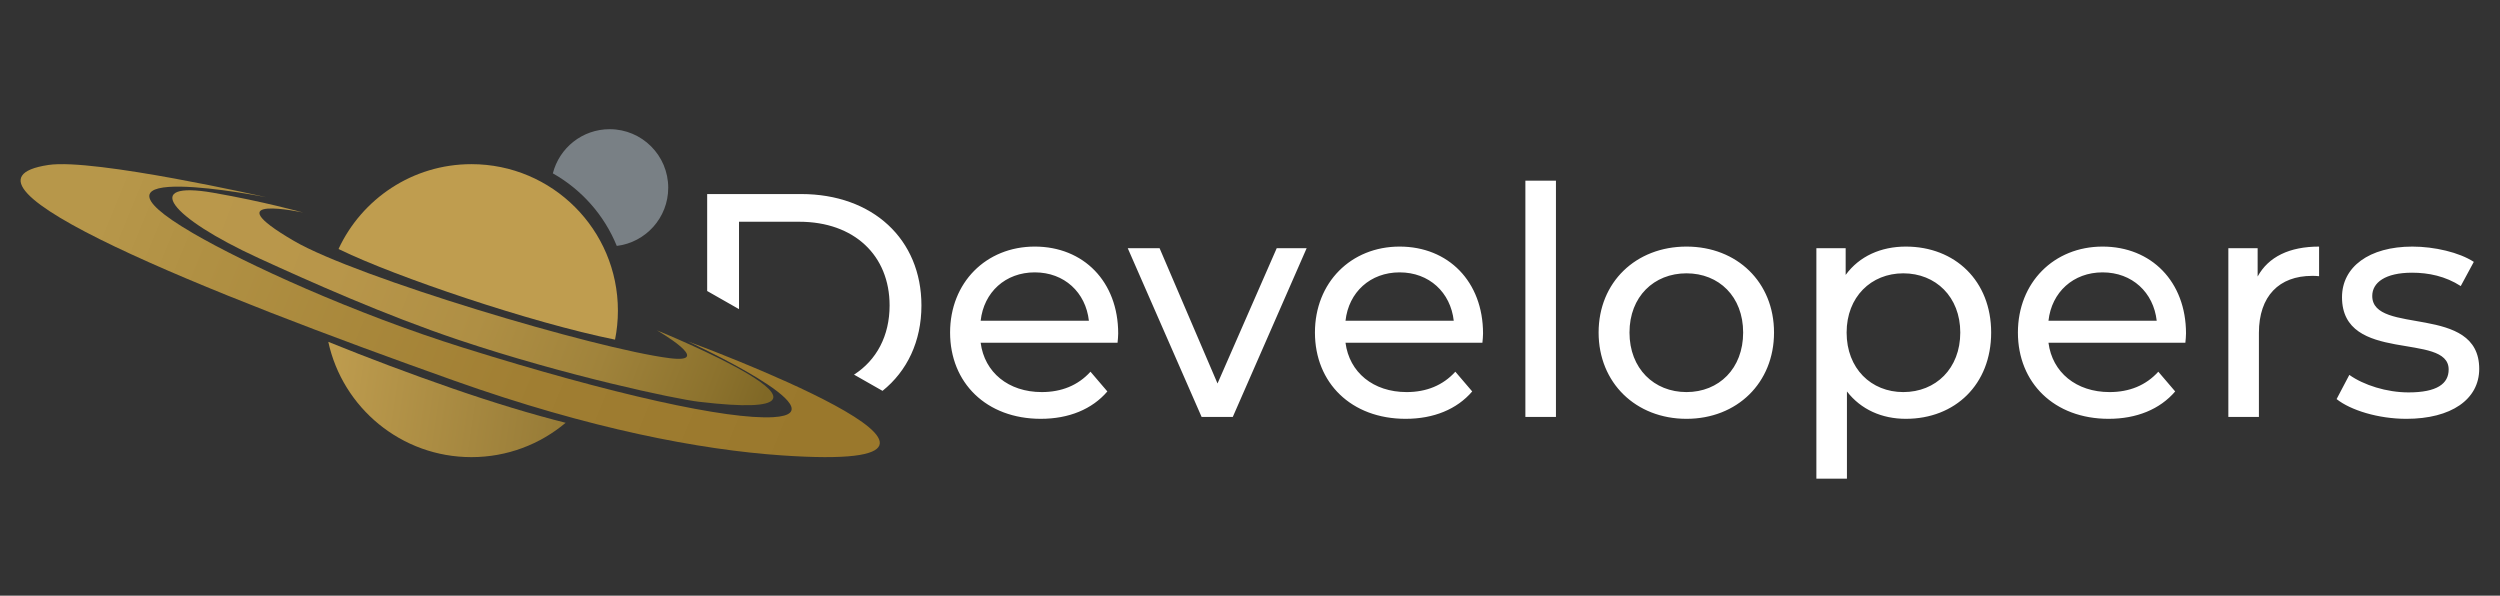 <?xml version="1.0" encoding="UTF-8" standalone="no"?><!DOCTYPE svg PUBLIC "-//W3C//DTD SVG 1.1//EN" "http://www.w3.org/Graphics/SVG/1.1/DTD/svg11.dtd"><svg width="100%" height="100%" viewBox="0 0 4961 1182" version="1.1" xmlns="http://www.w3.org/2000/svg" xmlns:xlink="http://www.w3.org/1999/xlink" xml:space="preserve" xmlns:serif="http://www.serif.com/" style="fill-rule:evenodd;clip-rule:evenodd;stroke-linejoin:round;stroke-miterlimit:2;"><rect x="0" y="0" width="4961" height="1182" fill="#333333" stroke="none"/><g><clipPath id="_clip1"><rect id="intastellar-new-planet.svg" x="40.865" y="124.161" width="1705.07" height="932.781"/></clipPath><g clip-path="url(#_clip1)"><g id="Layer_4"><path d="M1326.02,372.603c-0,59.413 -44.575,108.416 -102.094,115.396c-24.85,-61.128 -69.904,-111.886 -126.844,-143.976c12.725,-50.378 58.356,-87.654 112.704,-87.654c64.2,0 116.254,52.034 116.254,116.254l-0.02,-0.02Z" style="fill:#798085;fill-rule:nonzero;"/><path d="M898.696,771.124c-83.924,-29.038 -167.609,-60.51 -247.226,-92.779c28.381,130.793 144.754,228.777 284.043,228.777c71.22,0 136.437,-25.628 186.975,-68.128c-66.374,-16.813 -139.867,-38.831 -223.792,-67.87Z" style="fill:url(#_Linear2);fill-rule:nonzero;"/><path d="M675.024,495.658c109.493,53.25 377.301,144.255 545.449,178.339c3.729,-18.608 5.704,-37.854 5.704,-57.558c-0,-160.53 -130.135,-290.684 -290.684,-290.684c-116.832,-0 -217.529,68.926 -263.72,168.327c1.077,0.519 2.154,1.057 3.251,1.596l0,-0.02Z" style="fill:url(#_Linear3);fill-rule:nonzero;"/><path d="M1386.87,797.271c-46.49,-5.525 -264.238,-51.516 -476.782,-122.775c-145.511,-48.784 -297.764,-116.872 -396.686,-162.245c-177.781,-81.551 -232.886,-154.466 -90.606,-129.816c100.478,17.412 178.878,39.39 178.878,39.39c0,-0 -182.827,-39.629 -17.989,56.461c123.413,71.938 598.24,214.02 745.287,232.508c90.546,11.368 -25.528,-55.345 -25.528,-55.345c-0,-0 459.091,186.397 83.466,141.802l-0.04,0.02Z" style="fill:url(#_Linear4);fill-rule:nonzero;"/><path d="M96.07,327.35c90.545,-13.602 432.067,64 432.067,64c-0,0 -404.066,-79.656 -145.392,71.28c103.31,60.291 318.705,159.134 536.912,227.482c297.625,93.218 523.83,143.018 614.954,137.713c140.127,-8.137 -169.943,-150.537 -169.943,-150.537c0,-0 715.192,262.802 186.497,226.364c-161.487,-11.129 -379.814,-52.353 -649.338,-148.104c-489.186,-173.772 -1038.74,-393.216 -805.757,-428.198Z" style="fill:url(#_Linear5);fill-rule:nonzero;"/></g></g><path d="M1403.31,577.474l0,-192.408l186.374,-0c142.149,-0 238.811,89.712 238.811,221.121c-0,71.313 -28.467,130.345 -77.221,169.425l-56.539,-32.194c44.747,-28.694 70.582,-77.027 70.582,-137.231c0,-99.189 -70.127,-166.157 -179.424,-166.157l-119.405,0l-0,173.419l-63.178,-35.975Zm815.621,84.309c0,5.054 -0.631,12.636 -1.263,18.322l-271.663,-0c7.581,58.755 54.964,97.925 121.3,97.925c39.17,-0 72.023,-13.267 96.662,-40.434l33.484,39.17c-30.325,35.38 -76.445,54.333 -132.041,54.333c-108.033,-0 -180.056,-71.391 -180.056,-171.211c0,-99.189 71.391,-170.579 168.052,-170.579c96.662,-0 165.525,69.495 165.525,172.474Zm-165.525,-121.3c-58.123,-0 -101.084,39.17 -107.401,96.029l214.803,0c-6.318,-56.228 -48.647,-96.029 -107.402,-96.029Zm480.149,-48.015l59.387,-0l-146.572,334.84l-61.914,0l-146.571,-334.84l63.177,-0l114.983,268.504l117.51,-268.504Zm409.39,169.315c0,5.054 -0.632,12.636 -1.263,18.322l-271.663,-0c7.581,58.755 54.964,97.925 121.3,97.925c39.17,-0 72.023,-13.267 96.662,-40.434l33.484,39.17c-30.325,35.38 -76.445,54.333 -132.041,54.333c-108.034,-0 -180.056,-71.391 -180.056,-171.211c0,-99.189 71.391,-170.579 168.052,-170.579c96.662,-0 165.525,69.495 165.525,172.474Zm-165.525,-121.3c-58.123,-0 -101.084,39.17 -107.401,96.029l214.803,0c-6.318,-56.228 -48.647,-96.029 -107.402,-96.029Zm249.551,286.825l0,-468.777l60.651,0l-0,468.777l-60.651,0Zm319.678,3.791c-100.452,-0 -174.37,-71.391 -174.37,-171.211c0,-99.82 73.918,-170.579 174.37,-170.579c100.452,-0 173.738,70.759 173.738,170.579c0,99.82 -73.286,171.211 -173.738,171.211Zm0,-53.069c64.441,-0 112.456,-46.751 112.456,-118.142c0,-71.391 -48.015,-117.51 -112.456,-117.51c-64.441,-0 -113.087,46.119 -113.087,117.51c-0,71.391 48.646,118.142 113.087,118.142Zm435.293,-288.721c97.925,-0 169.316,68.231 169.316,170.579c-0,102.979 -71.391,171.211 -169.316,171.211c-47.383,-0 -89.08,-18.322 -116.878,-54.333l-0,173.107l-60.651,-0l0,-457.405l58.124,-0l-0,53.069c27.166,-37.275 70.127,-56.228 119.405,-56.228Zm-5.054,288.721c64.441,-0 113.088,-46.751 113.088,-118.142c-0,-70.759 -48.647,-117.51 -113.088,-117.51c-63.809,-0 -112.456,46.751 -112.456,117.51c-0,71.391 48.647,118.142 112.456,118.142Zm561.016,-116.247c-0,5.054 -0.632,12.636 -1.264,18.322l-271.663,-0c7.581,58.755 54.965,97.925 121.301,97.925c39.17,-0 72.022,-13.267 96.661,-40.434l33.484,39.17c-30.325,35.38 -76.444,54.333 -132.04,54.333c-108.034,-0 -180.056,-71.391 -180.056,-171.211c-0,-99.189 71.39,-170.579 168.052,-170.579c96.661,-0 165.525,69.495 165.525,172.474Zm-165.525,-121.3c-58.123,-0 -101.084,39.17 -107.402,96.029l214.804,0c-6.318,-56.228 -48.647,-96.029 -107.402,-96.029Zm307.674,8.213c21.48,-39.17 63.178,-59.387 121.933,-59.387l-0,58.755c-5.055,-0.632 -9.477,-0.632 -13.899,-0.632c-65.073,0 -105.507,39.802 -105.507,113.088l0,166.788l-60.65,0l-0,-334.84l58.123,-0l0,56.228Zm295.039,282.403c-55.596,-0 -110.561,-17.058 -138.359,-39.17l25.271,-48.015c28.43,20.217 73.918,34.748 117.51,34.748c56.228,-0 79.604,-17.058 79.604,-45.488c-0,-75.181 -211.645,-10.109 -211.645,-143.413c0,-60.019 53.701,-100.452 139.623,-100.452c43.592,-0 92.871,11.372 121.932,30.325l-25.903,48.015c-30.325,-19.585 -63.809,-26.535 -96.661,-26.535c-53.069,0 -78.972,19.585 -78.972,46.12c0,78.972 212.276,14.531 212.276,144.676c0,60.651 -55.596,99.189 -144.676,99.189Z" style="fill:#fff;"/></g><defs><linearGradient id="_Linear2" x1="0" y1="0" x2="1" y2="0" gradientUnits="userSpaceOnUse" gradientTransform="matrix(939.263,139.528,-139.528,939.263,634.877,770.785)"><stop offset="0" style="stop-color:#bf9d4f;stop-opacity:1"/><stop offset="0.65" style="stop-color:#8c7230;stop-opacity:1"/><stop offset="1" style="stop-color:#766023;stop-opacity:1"/></linearGradient><linearGradient id="_Linear3" x1="0" y1="0" x2="1" y2="0" gradientUnits="userSpaceOnUse" gradientTransform="matrix(303785,28350.4,-28350.4,303785,177421,55236.6)"><stop offset="0" style="stop-color:#bf9d4f;stop-opacity:1"/><stop offset="0.65" style="stop-color:#8c7230;stop-opacity:1"/><stop offset="1" style="stop-color:#766023;stop-opacity:1"/></linearGradient><linearGradient id="_Linear4" x1="0" y1="0" x2="1" y2="0" gradientUnits="userSpaceOnUse" gradientTransform="matrix(1407.78,538.335,-538.335,1407.78,228.056,330.445)"><stop offset="0" style="stop-color:#bb994c;stop-opacity:1"/><stop offset="0.32" style="stop-color:#b8964a;stop-opacity:1"/><stop offset="0.52" style="stop-color:#af8f44;stop-opacity:1"/><stop offset="0.69" style="stop-color:#a0833b;stop-opacity:1"/><stop offset="0.84" style="stop-color:#8c722d;stop-opacity:1"/><stop offset="0.91" style="stop-color:#806826;stop-opacity:1"/><stop offset="1" style="stop-color:#7a6424;stop-opacity:1"/></linearGradient><linearGradient id="_Linear5" x1="0" y1="0" x2="1" y2="0" gradientUnits="userSpaceOnUse" gradientTransform="matrix(1351.37,550.882,-550.882,1351.37,228.966,354.463)"><stop offset="0" style="stop-color:#b7974a;stop-opacity:1"/><stop offset="0.13" style="stop-color:#b19144;stop-opacity:1"/><stop offset="0.64" style="stop-color:#a07e32;stop-opacity:1"/><stop offset="1" style="stop-color:#9a782c;stop-opacity:1"/></linearGradient></defs></svg>